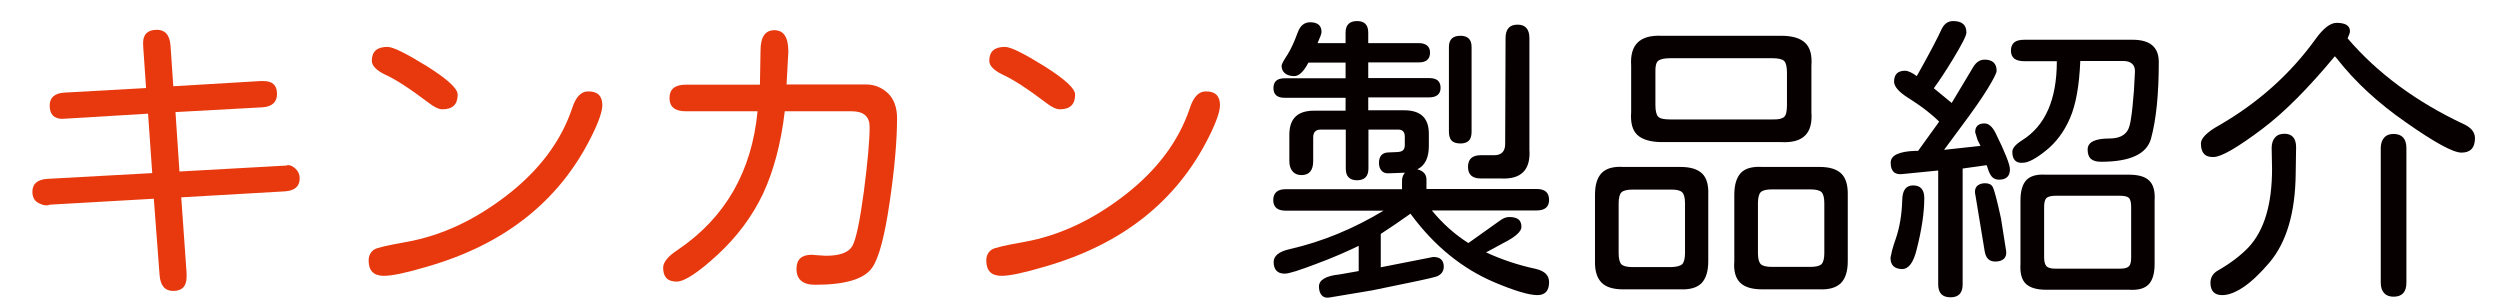 <?xml version="1.0" encoding="utf-8"?>
<!-- Generator: Adobe Illustrator 22.0.1, SVG Export Plug-In . SVG Version: 6.00 Build 0)  -->
<svg version="1.1" id="圖層_1" xmlns="http://www.w3.org/2000/svg" xmlns:xlink="http://www.w3.org/1999/xlink" x="0px" y="0px"
	 width="1258px" height="153px" viewBox="0 0 1258 153" style="enable-background:new 0 0 1258 153;" xml:space="preserve">
<style type="text/css">
	.st0{fill:#E8380D;}
	.st1{fill:#060001;}
</style>
<g>
	<g>
		<path class="st0" d="M24.9,103l-0.3,0.2c-1.4,0.3-3,0.1-4.7-0.8c-2.4-1-3.6-3-3.6-5.9c0-4,2.5-6.2,7.6-6.5l52.7-2.9l-2.1-29.9
			l-43.1,2.6c-4.2,0-6.4-2.2-6.4-6.7c0-4,2.5-6.2,7.4-6.5l41.1-2.3l-1.4-20.3L72,21.7c0-4.5,2.3-6.7,7-6.7c4.1,0,6.4,2.6,6.8,7.9
			l1.4,20.5l43.7-2.6h1.8c4.5,0,6.7,2.2,6.7,6.5c0,4.1-2.5,6.4-7.4,6.7l-43.7,2.4l2,29.9l54-3l0.3-0.2h0.5c1.1,0,2.4,0.6,3.7,1.9
			c1.4,1.3,2,2.9,2,4.8c0,4-2.5,6.2-7.6,6.5l-52,3l2.7,38.2v1.8c0,4.8-2.3,7.1-6.8,7.1c-4.1,0-6.4-2.7-6.8-8L77.4,100L24.9,103z"/>
		<path class="st0" d="M303.1,52.9c0,3.1-1.8,8.4-5.5,15.8c-16.1,32.4-43.6,54.2-82.4,65.4c-10.4,3.1-17.8,4.7-22,4.7
			c-5.2,0-7.7-2.6-7.7-7.7c0-2.5,1-4.4,2.9-5.6c1.2-0.8,6.7-2.1,16.4-3.8c17.6-3.2,34.4-11.1,50.5-23.6c16.1-12.5,27-27,32.6-43.6
			c1.8-5.7,4.5-8.5,8-8.5C300.7,45.9,303.1,48.3,303.1,52.9z M214.8,33.3c10.3,6.5,15.5,11.2,15.5,14.3c0,5-2.6,7.4-7.7,7.4
			c-1.8,0-4.1-1.1-6.8-3.2c-9.5-7.2-16.9-12-22.3-14.4c-4.2-2.1-6.4-4.4-6.4-6.8c0-4.7,2.6-7,7.9-7
			C197.8,23.6,204.4,26.9,214.8,33.3z"/>
		<path class="st0" d="M382.7,25.5c0-6.9,2.3-10.3,7-10.3c4.7,0,7,3.6,7,10.8l-0.9,16.5h39.9c4.3,0,8,1.5,11.1,4.4
			c3,2.9,4.6,7.1,4.6,12.6c0,10.9-1.2,25-3.7,42.1c-2.5,17.1-5.4,28.1-8.7,32.9c-3.9,5.9-13.6,8.8-28.8,8.8c-6.3,0-9.4-2.7-9.4-8
			c0-4.8,2.6-7.1,7.7-7.1l2.4,0.2l4.6,0.3c7.1,0,11.5-1.6,13.4-4.9c1.9-3.4,3.8-12.6,5.8-27.4c1.9-14.8,2.9-25.7,2.9-32.5
			c0-5.3-3-7.9-9-7.9h-33.7c-1.9,16.2-5.6,30-10.9,41.4c-5.4,11.4-13,21.6-22.8,30.7c-9.9,9.1-16.8,13.6-20.7,13.6
			c-4.6,0-6.8-2.3-6.8-7c0-2.8,2.5-5.8,7.4-9c23.9-16.2,37.2-39.4,40.1-69.7h-36c-5.6,0-8.3-2.2-8.3-6.7c0-4.5,2.8-6.7,8.3-6.7h37.2
			L382.7,25.5z"/>
		<path class="st0" d="M613.9,52.9c0,3.1-1.8,8.4-5.5,15.8c-16.1,32.4-43.6,54.2-82.4,65.4c-10.4,3.1-17.8,4.7-22,4.7
			c-5.2,0-7.7-2.6-7.7-7.7c0-2.5,1-4.4,2.9-5.6c1.2-0.8,6.7-2.1,16.4-3.8c17.6-3.2,34.4-11.1,50.5-23.6c16.1-12.5,27-27,32.6-43.6
			c1.8-5.7,4.5-8.5,8-8.5C611.5,45.9,613.9,48.3,613.9,52.9z M525.5,33.3c10.3,6.5,15.5,11.2,15.5,14.3c0,5-2.6,7.4-7.7,7.4
			c-1.8,0-4.1-1.1-6.8-3.2c-9.5-7.2-16.9-12-22.3-14.4c-4.2-2.1-6.4-4.4-6.4-6.8c0-4.7,2.6-7,7.9-7
			C508.6,23.6,515.2,26.9,525.5,33.3z"/>
	</g>
</g>
<g>
	<path class="st1" d="M779.5,142c0,4.3-2,6.5-5.9,6.5c-4.1,0-11.3-2.1-21.5-6.4c-16.3-6.9-30.3-18.3-42-34.1l-0.3-0.5
		c-5.8,4.1-10.8,7.5-15,10.2v16.8l26.4-5.2c3.5,0,5.3,1.6,5.3,4.9c0,2.3-1.2,3.9-3.5,4.9c-1.9,0.7-12.7,3-32.5,7l-21.5,3.6
		c-1.7,0.3-3-0.1-3.9-1.1c-0.9-1-1.4-2.5-1.4-4.4c0-3.3,3.4-5.4,10.3-6.1l9.7-1.7v-12.7c-6.2,3-13.3,6.1-21.4,9.1
		c-8.4,3.2-13.7,4.9-15.8,4.9c-3.7,0-5.6-2-5.6-5.9c0-3.1,2.8-5.3,8.3-6.5c16.2-3.7,31.9-10.2,47-19.3h-49.3c-4.1,0-6.2-1.8-6.2-5.3
		c0-3.6,2.1-5.5,6.2-5.5h58.6v-4.1c0-1.8,0.5-3.2,1.5-4.2l-8.2,0.3c-1.5,0.1-2.7-0.3-3.6-1.3c-0.9-1-1.3-2.3-1.3-4
		c0-1.6,0.4-2.9,1.2-3.8c0.8-0.9,2-1.4,3.6-1.4l4.6-0.2c1.3-0.1,2.3-0.4,2.8-1c0.6-0.6,0.8-1.5,0.8-2.8v-3.9c0-2.4-1.1-3.6-3.3-3.6
		h-15v19.6c0,3.9-1.9,5.9-5.8,5.9c-1.8,0-3.2-0.5-4.2-1.5c-1-1-1.4-2.5-1.4-4.4V65.2h-12.6c-2.5,0-3.8,1.3-3.8,3.9V81
		c0,4.8-2,7.1-5.9,7.1c-1.9,0-3.4-0.6-4.5-1.9c-1.1-1.3-1.6-3-1.6-5.2V67.8c0-8.1,4.1-12.1,12.4-12.1h15.9v-6.5h-30.8
		c-3.6,0-5.5-1.6-5.5-4.9c0-3.2,1.8-4.9,5.5-4.9h30.8v-7.9h-18.7c-2.4,4.6-4.8,6.8-7.1,6.8c-2,0-3.6-0.5-4.7-1.4
		c-1.1-0.9-1.7-2.2-1.7-3.8c0-0.8,1-2.6,2.9-5.5c1.8-2.8,3.5-6.6,5.2-11.2c1.2-3.4,3.3-5.2,6.2-5.2c3.8,0,5.8,1.6,5.8,4.9
		c0,0.8-0.7,2.7-2,5.6h14.1v-5.3c0-3.8,1.9-5.8,5.8-5.8c3.7,0,5.6,1.9,5.6,5.8v5.3h25.5c1.7,0,3.1,0.4,4.1,1.2c1,0.8,1.5,2,1.5,3.6
		c0,3.2-1.9,4.9-5.6,4.9h-25.5v7.9h30.8c3.7,0,5.6,1.6,5.6,4.9c0,1.6-0.5,2.8-1.5,3.6c-1,0.8-2.4,1.2-4.1,1.2h-30.8v6.5h18.1
		c8.4,0,12.5,4,12.4,12.1v5.8c0,6-1.9,9.9-5.8,11.8c3.2,0.8,4.8,2.7,4.6,5.8v4.1h55.5c4.1,0,6.2,1.8,6.2,5.5c0,3.5-2.1,5.3-6.2,5.3
		h-52.8c5.6,6.8,11.7,12.2,18.4,16.4l15.6-11.1c1.7-1.3,3.3-2,4.9-2c2.1,0,3.7,0.4,4.7,1.2c1,0.8,1.5,2.1,1.5,3.8
		c0,2.3-3.1,5.1-9.3,8.2l-8.5,4.6c7.8,3.6,16.1,6.4,25,8.3C777.4,136.4,779.5,138.6,779.5,142z M730.5,70.8
		c-0.9-0.9-1.4-2.4-1.4-4.4V23.6c0-3.7,1.9-5.6,5.8-5.6c3.7,0,5.6,1.9,5.6,5.6v42.8c0,2-0.5,3.5-1.4,4.4c-0.9,0.9-2.3,1.4-4.2,1.4
		C732.9,72.2,731.4,71.7,730.5,70.8z M745.1,78.1h6.8c3.6,0,5.5-1.9,5.5-5.6l0.2-53.3c0-4.6,2-6.8,6.1-6.8c3.9,0,5.9,2.3,5.9,6.8v56
		c0.7,10.3-4.1,15.2-14.6,14.6h-9.9c-4.2,0-6.4-1.9-6.4-5.8C738.7,80.1,740.8,78.1,745.1,78.1z"/>
	<path class="st1" d="M805.9,142.2c-2.3-2.3-3.4-5.9-3.3-10.8V98.1c0-5.1,1.1-8.7,3.4-11.1c2.3-2.3,5.9-3.3,10.8-3h28.7
		c5.1,0,8.7,1.1,11,3.3c2.3,2.2,3.3,5.8,3.1,10.8v33.2c0,5.1-1.1,8.7-3.3,11.1c-2.2,2.3-5.8,3.4-10.8,3.2h-28.7
		C811.8,145.6,808.1,144.5,805.9,142.2z M846.5,132.9c0.9-0.9,1.4-2.8,1.4-5.6v-25c0-2.7-0.5-4.6-1.4-5.5c-1-1-2.8-1.4-5.4-1.4
		h-19.6c-2.8,0-4.7,0.5-5.6,1.4c-0.9,0.9-1.4,2.8-1.4,5.6v25c0,2.8,0.5,4.7,1.4,5.6c0.9,0.9,2.8,1.4,5.6,1.4H841
		C843.7,134.3,845.6,133.8,846.5,132.9z M823.9,67.9c-2.5-2.4-3.5-6.2-3.1-11.5V33c-0.7-10.4,4.3-15.4,15-15h60.5
		c5.6,0,9.6,1.2,12.1,3.6c2.5,2.4,3.5,6.2,3.1,11.5v23.4c0.8,10.6-4.2,15.6-15.2,15h-60.5C830.4,71.4,826.4,70.2,823.9,67.9z
		 M897.8,58.8c1-0.9,1.4-2.9,1.4-5.9V36.5c0-2.9-0.5-4.9-1.4-5.8c-0.9-0.9-2.8-1.4-5.8-1.4h-51.7c-3,0-5,0.5-6,1.4
		c-1,0.9-1.4,2.8-1.3,5.8v16.4c0,2.9,0.5,4.9,1.4,5.8c0.9,1,2.9,1.4,5.9,1.4H892C894.9,60.2,896.9,59.7,897.8,58.8z M875.6,142.2
		c-2.3-2.3-3.3-5.9-2.9-10.8V98.1c0-5.1,1.1-8.7,3.3-11.1c2.2-2.3,5.8-3.3,10.8-3h28.7c5.1,0,8.7,1.1,11,3.3
		c2.3,2.2,3.4,5.8,3.3,10.8v33.2c0,5.1-1.1,8.7-3.4,11.1c-2.3,2.3-5.9,3.4-10.8,3.2h-28.8C881.6,145.6,877.9,144.5,875.6,142.2z
		 M916.6,132.9c0.9-0.9,1.4-2.8,1.4-5.6v-25c0-2.8-0.5-4.7-1.4-5.6c-0.9-0.9-2.8-1.4-5.6-1.4h-19.4c-2.8,0-4.7,0.5-5.6,1.4
		s-1.4,2.8-1.4,5.6v25c0,2.8,0.5,4.7,1.4,5.6s2.8,1.4,5.6,1.4H911C913.8,134.3,915.7,133.8,916.6,132.9z"/>
	<path class="st1" d="M975.3,143.1V85.8l-18.2,1.8c-1.9,0.2-3.4-0.2-4.3-1.2c-1-1-1.4-2.5-1.4-4.6c0-3.6,4.1-5.6,12.4-5.9h1.4
		l10.6-14.7l-1.8-1.7c-2.8-2.5-5.7-4.8-8.6-6.8c-2.9-2-4.8-3.2-5.6-3.7c-4.5-2.9-6.7-5.6-6.7-7.9c0-3.6,1.8-5.5,5.5-5.5
		c1.5,0,3.5,0.9,5.9,2.7l0.8-1.4c5.5-9.8,9.4-17.2,11.7-22.2c1.3-2.7,3.2-4.1,5.8-4.1c4.5,0,6.7,1.9,6.7,5.8c0,1.5-2.3,6-6.8,13.4
		c-3.7,6.1-6.9,10.9-9.6,14.6l9,7.4l10.9-18.2c1.5-2.4,3.4-3.6,5.6-3.6c4,0,6.1,1.9,6.1,5.6c0,1.1-1.5,4.1-4.5,9
		c-3,4.9-7.4,11.2-13.3,19.1l-8.5,11.5l-0.2,0.2l18.4-2l-1.5-3l-1.2-3.9c0-2.9,1.6-4.4,4.7-4.4c2.1,0,3.9,1.6,5.5,4.7
		c4.9,9.9,7.3,16,7.3,18.4c0,3.4-1.8,5.2-5.5,5.2c-1.3,0-2.4-0.4-3.2-1.1c-0.8-0.7-1.5-1.9-2.1-3.5l-0.9-2.7l-12.1,1.7v58.3
		c0,4.3-2,6.5-6.1,6.5C977.3,149.6,975.3,147.4,975.3,143.1z M951.3,129.7c0.1-0.7,0.4-1.9,0.8-3.7c0.5-1.8,1.1-3.8,1.9-6
		c1.9-5.6,3-12,3.2-19.3c0.1-5,1.9-7.4,5.5-7.4c3.7,0,5.6,2.1,5.6,6.4c0,7.3-1.3,16-3.9,26.1c-1.6,6.4-4,9.6-7.3,9.6
		C953.2,135.3,951.3,133.4,951.3,129.7z M998.7,126.5L994,98c-0.1-0.3-0.2-0.8-0.2-1.5c0-1.4,0.5-2.5,1.4-3.2c1-0.7,2.2-1.1,3.7-1.1
		c1.8,0,3.1,0.6,3.8,1.8c0.8,1.4,2.2,6.7,4.2,15.9l2.6,16.5c0.2,1.6-0.2,2.9-1.1,3.8c-1,0.9-2.4,1.4-4.2,1.4
		C1001.1,131.7,999.3,130,998.7,126.5z M1012.6,76.4c0-1.8,1.6-3.7,4.9-5.8c11.7-7.3,17.5-20.5,17.5-39.8h-16.2
		c-2.3,0-4-0.4-5.2-1.3c-1.1-0.9-1.7-2.2-1.7-4c0-1.9,0.6-3.3,1.7-4.2c1.1-0.9,2.8-1.3,5.2-1.3h54.3c8.8,0,13.2,3.7,13.2,11.2
		c0,16.2-1.3,29-3.9,38.5c-2.1,7.8-10.5,11.7-25.2,11.7c-2.3,0-4-0.5-5.1-1.5c-1.1-1-1.6-2.6-1.6-4.7c0-3.6,3.6-5.5,10.8-5.5
		c4.7,0,7.8-1.4,9.4-4.2c0.7-1.2,1.3-3.3,1.7-6.4c0.5-3,0.9-7.5,1.4-13.5l0.5-9.4c0.1-1.8-0.4-3.2-1.4-4.1c-1-0.9-2.4-1.4-4.2-1.4
		h-21.9c-0.5,12.3-2.2,22-5.2,28.8c-2.9,6.7-6.9,12.1-12,16.2c-5.1,4.1-9,6.2-11.7,6.2C1014.4,82.2,1012.6,80.3,1012.6,76.4z
		 M1019.4,142.8c-2.1-2-3-5.4-2.7-10v-31.9c0-4.8,1-8.2,3-10.3c2-2.1,5.3-3,9.9-2.7h41.7c4.8,0,8.2,1,10.2,3c2.1,2,3,5.4,2.7,10
		v31.9c0,4.8-1,8.2-3,10.3c-2,2.1-5.3,3-9.9,2.7h-41.7C1024.9,145.8,1021.5,144.8,1019.4,142.8z M1071.3,134
		c0.8-0.8,1.1-2.3,1.1-4.6v-25.2c0-2.3-0.4-3.9-1.1-4.6s-2.3-1.1-4.6-1.1h-32.3c-2.2,0-3.7,0.4-4.6,1.1c-0.8,0.8-1.2,2.3-1.2,4.6
		v25.2c0,2.2,0.4,3.7,1.2,4.6c0.8,0.8,2.3,1.2,4.6,1.2h32.3C1069,135.2,1070.5,134.8,1071.3,134z"/>
	<path class="st1" d="M1107.5,72.2c0-2.6,3-5.7,9.1-9.1c19.6-11.3,35.9-25.8,48.7-43.6c3.9-5.4,7.4-8,10.5-8c4.4,0,6.7,1.4,6.7,4.2
		c0,0.7-0.4,1.9-1.2,3.6c14.9,17.4,34.3,31.8,58.3,43.1c3.8,1.7,5.8,4.1,5.8,7.1c0,4.9-2.3,7.3-6.8,7.3c-4.2,0-13.5-5.1-27.9-15.2
		c-14-9.7-25.5-20.3-34.6-31.9l-1.2-1.4c-13.3,16-25.3,28.1-36.3,36.4c-12.6,9.5-20.9,14.3-24.7,14.3
		C1109.5,79.2,1107.5,76.8,1107.5,72.2z M1112.3,142.3c0-2.6,1.2-4.7,3.6-6.1c6.5-3.7,11.7-7.7,15.6-11.8
		c7.9-8.5,11.8-21.6,11.8-39.5l-0.2-10.5c0-2.2,0.6-4,1.7-5.2c1.1-1.3,2.7-1.9,4.7-1.9c3.9,0,5.9,2.3,5.9,6.8l-0.2,13.2
		c-0.2,19.7-4.6,34.6-13.2,44.8c-4.7,5.5-9,9.6-13,12.3c-4,2.7-7.6,4.1-10.8,4.1C1114.3,148.5,1112.3,146.4,1112.3,142.3z
		 M1199.7,147.5c-1.1-1.2-1.7-2.9-1.7-5.2V74.5c0-2.2,0.6-4,1.7-5.2c1.1-1.3,2.7-1.9,4.7-1.9c4.3,0,6.5,2.4,6.5,7.1v67.8
		c0,4.7-2.2,7-6.5,7C1202.4,149.3,1200.8,148.7,1199.7,147.5z"/>
</g>
</svg>
